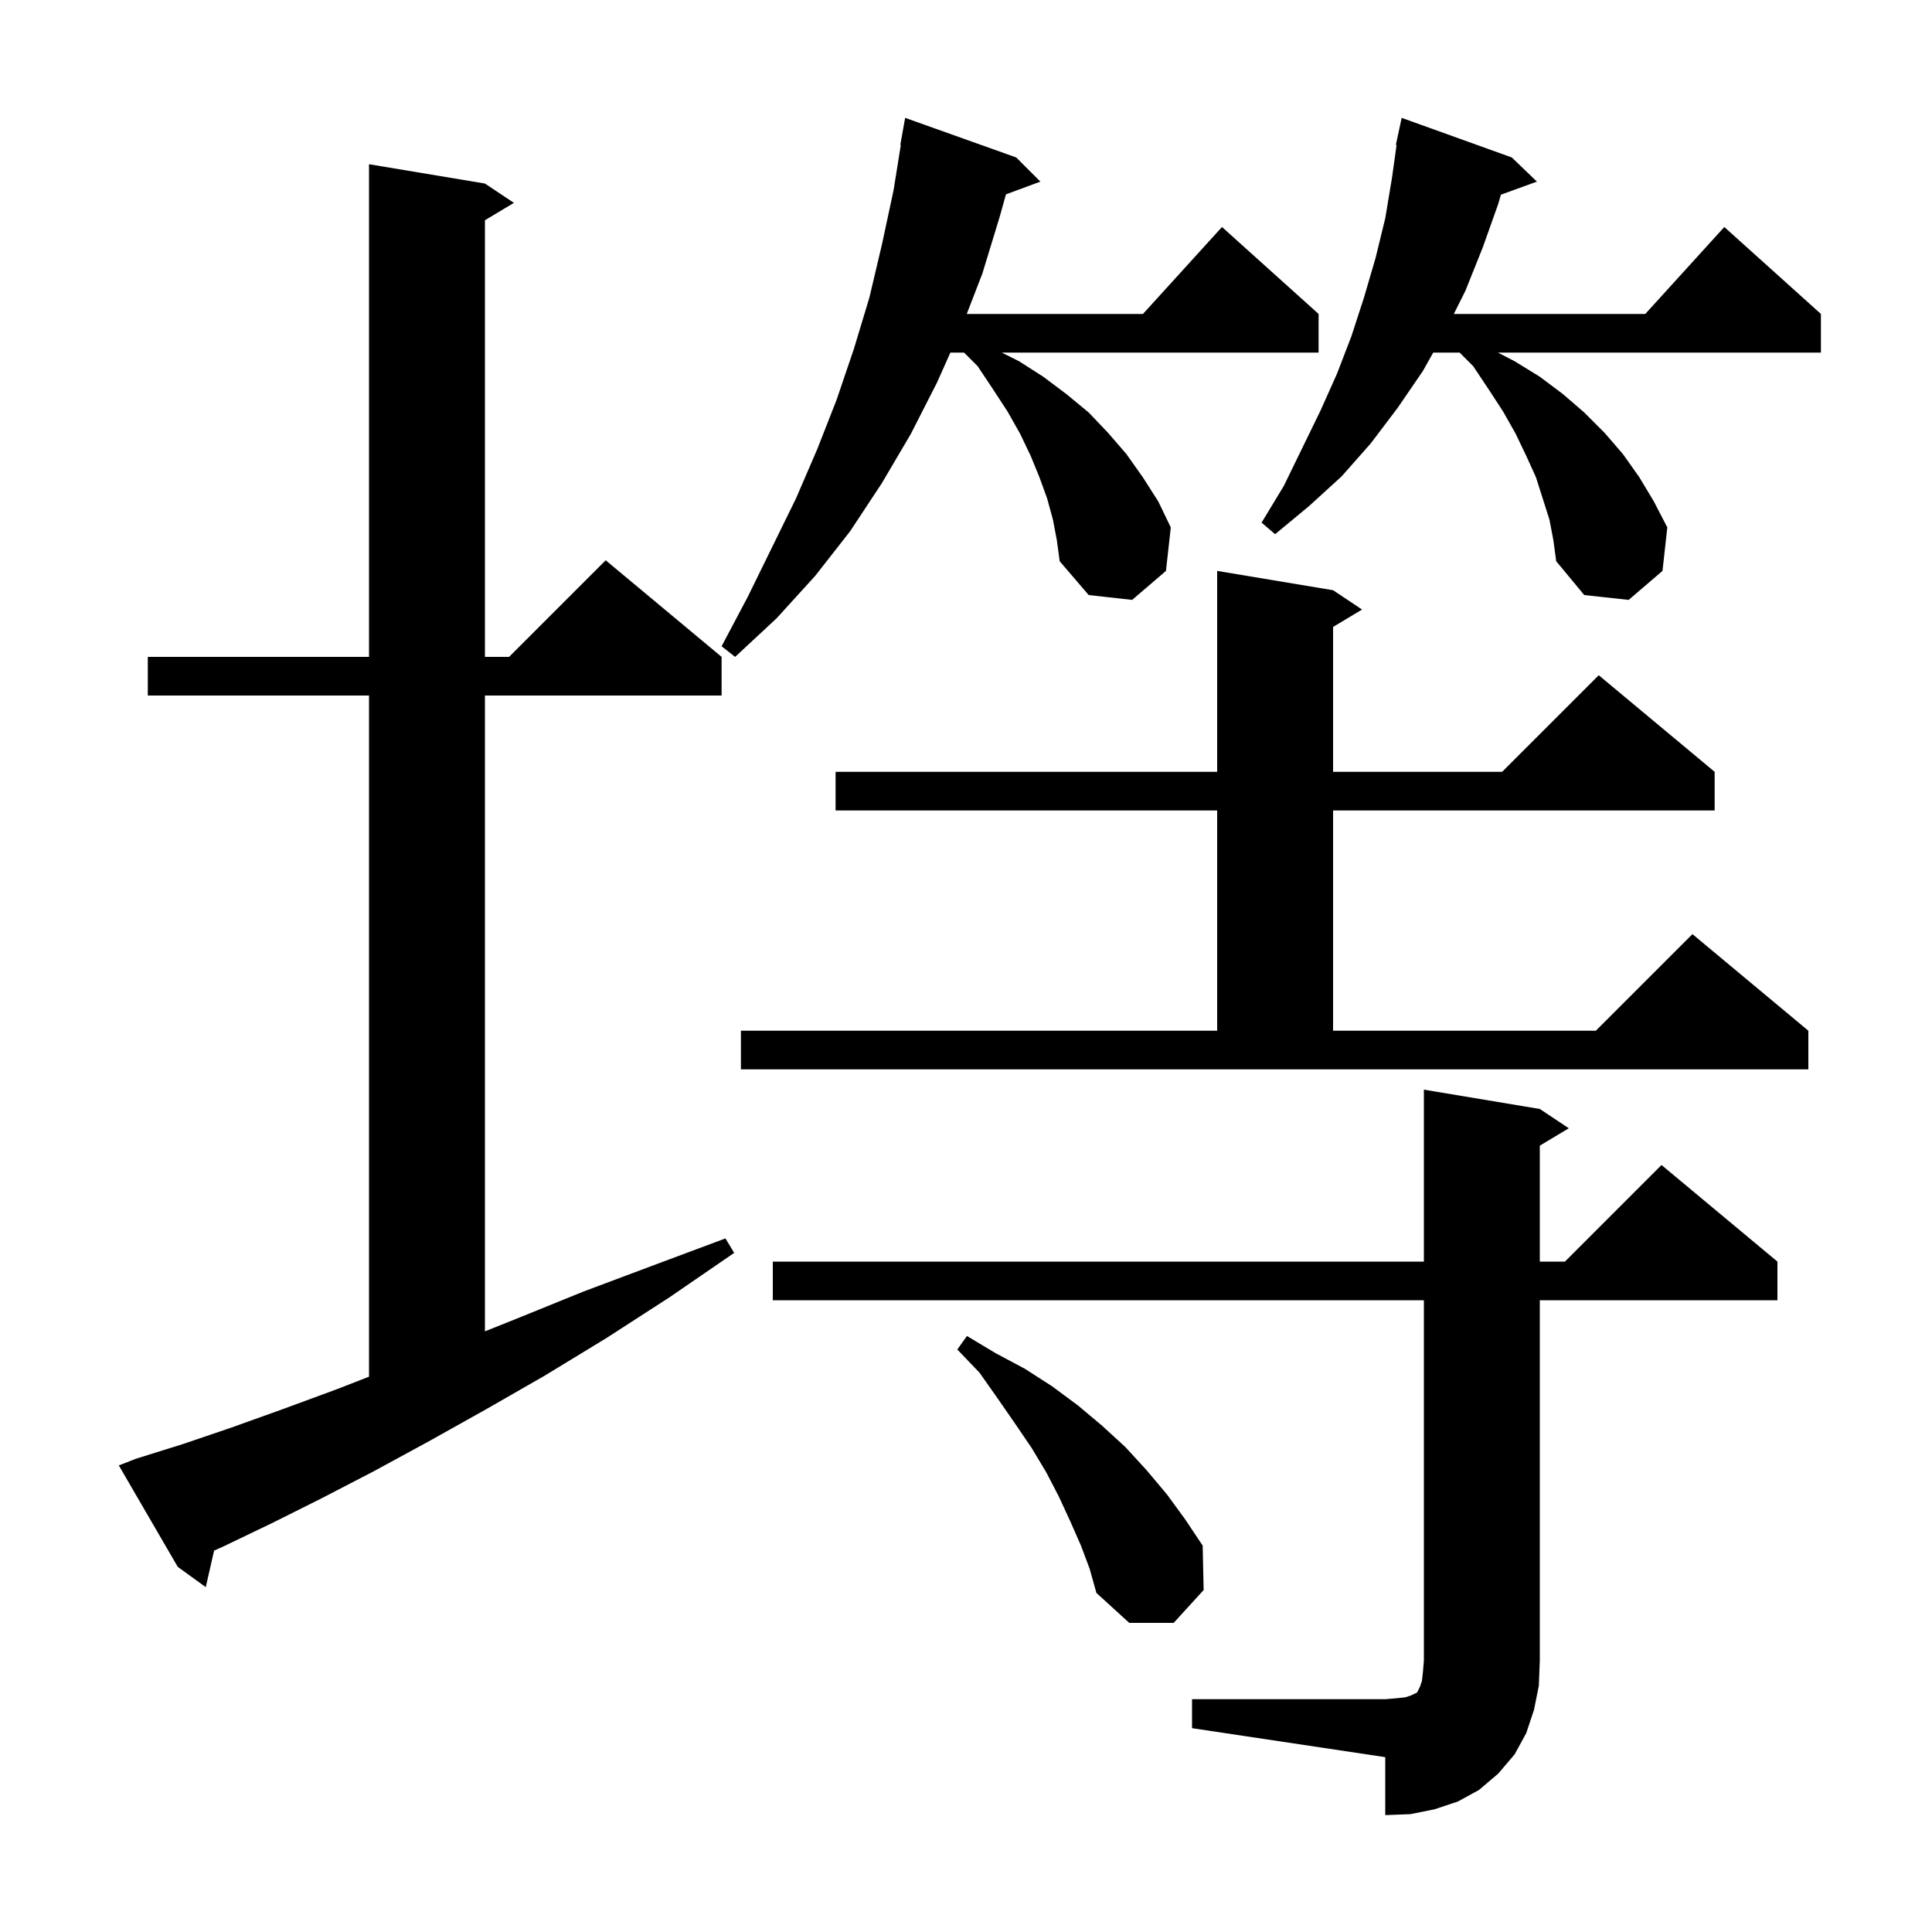 <svg xmlns="http://www.w3.org/2000/svg" xmlns:xlink="http://www.w3.org/1999/xlink" version="1.1" baseProfile="full" viewBox="0 0 200 200" width="200" height="200"><g fill="currentColor"><path d="M 123.4 175.9 L 143.4 175.9 L 144.6 175.8 L 145.5 175.7 L 146.1 175.5 L 146.7 175.2 L 147.0 174.6 L 147.2 174.0 L 147.3 173.1 L 147.4 171.9 L 147.4 134.6 L 80.0 134.6 L 80.0 130.6 L 147.4 130.6 L 147.4 112.8 L 159.4 114.8 L 162.4 116.8 L 159.4 118.6 L 159.4 130.6 L 162.0 130.6 L 172.0 120.6 L 184.0 130.6 L 184.0 134.6 L 159.4 134.6 L 159.4 171.9 L 159.3 174.5 L 158.8 177.0 L 158.0 179.4 L 156.8 181.6 L 155.1 183.6 L 153.1 185.3 L 150.9 186.5 L 148.5 187.3 L 146.0 187.8 L 143.4 187.9 L 143.4 181.9 L 123.4 178.9 Z M 111.9 160.0 L 110.8 157.5 L 109.6 154.9 L 108.3 152.4 L 106.8 149.9 L 105.1 147.4 L 103.3 144.8 L 101.4 142.1 L 99.1 139.7 L 100.1 138.3 L 103.1 140.1 L 106.1 141.7 L 108.9 143.5 L 111.6 145.5 L 114.1 147.6 L 116.5 149.8 L 118.7 152.2 L 120.8 154.7 L 122.7 157.3 L 124.5 160.0 L 124.6 164.6 L 121.5 168.0 L 116.9 168.0 L 113.5 164.9 L 112.8 162.4 Z M 14.1 151.0 L 18.9 149.5 L 23.9 147.8 L 29.2 145.9 L 34.9 143.8 L 38.2 142.514 L 38.2 72.0 L 15.3 72.0 L 15.3 68.0 L 38.2 68.0 L 38.2 17.0 L 50.2 19.0 L 53.2 21.0 L 50.2 22.8 L 50.2 68.0 L 52.7 68.0 L 62.7 58.0 L 74.7 68.0 L 74.7 72.0 L 50.2 72.0 L 50.2 137.82 L 53.5 136.5 L 60.4 133.7 L 67.6 131.0 L 75.1 128.2 L 76.0 129.7 L 69.3 134.3 L 62.8 138.5 L 56.4 142.4 L 50.3 145.9 L 44.4 149.2 L 38.7 152.3 L 33.3 155.1 L 28.1 157.7 L 23.1 160.1 L 22.164 160.518 L 21.3 164.3 L 18.4 162.2 L 12.3 151.7 Z M 76.7 106.7 L 126.0 106.7 L 126.0 83.9 L 86.5 83.9 L 86.5 79.9 L 126.0 79.9 L 126.0 59.1 L 138.0 61.1 L 141.0 63.1 L 138.0 64.9 L 138.0 79.9 L 155.5 79.9 L 165.5 69.9 L 177.5 79.9 L 177.5 83.9 L 138.0 83.9 L 138.0 106.7 L 165.2 106.7 L 175.2 96.7 L 187.2 106.7 L 187.2 110.7 L 76.7 110.7 Z M 109.0 53.8 L 108.4 51.6 L 107.6 49.4 L 106.7 47.2 L 105.6 44.9 L 104.3 42.6 L 102.8 40.3 L 101.2 37.9 L 99.8 36.5 L 98.384 36.5 L 97.0 39.6 L 94.3 44.9 L 91.3 50.0 L 88.0 55.0 L 84.4 59.6 L 80.4 64.0 L 76.1 68.0 L 74.7 66.9 L 77.4 61.8 L 82.4 51.6 L 84.6 46.5 L 86.6 41.4 L 88.4 36.1 L 90.0 30.8 L 91.3 25.3 L 92.5 19.7 L 93.254 15.006 L 93.2 15.0 L 93.7 12.2 L 105.2 16.3 L 107.7 18.8 L 104.135 20.12 L 103.5 22.4 L 101.7 28.3 L 100.079 32.5 L 118.318 32.5 L 126.5 23.5 L 136.5 32.5 L 136.5 36.5 L 103.7 36.5 L 105.5 37.4 L 108.0 39.0 L 110.4 40.8 L 112.7 42.7 L 114.7 44.8 L 116.6 47.0 L 118.3 49.4 L 119.9 51.9 L 121.2 54.6 L 120.7 59.1 L 117.2 62.1 L 112.7 61.6 L 109.7 58.1 L 109.4 55.9 Z M 160.4 53.8 L 159.0 49.4 L 158.0 47.2 L 156.9 44.9 L 155.6 42.6 L 154.1 40.3 L 152.5 37.9 L 151.1 36.5 L 148.366 36.5 L 147.3 38.4 L 144.7 42.2 L 141.9 45.9 L 138.9 49.3 L 135.5 52.4 L 132.0 55.3 L 130.6 54.1 L 132.9 50.3 L 136.7 42.5 L 138.4 38.7 L 139.9 34.8 L 141.2 30.8 L 142.4 26.7 L 143.4 22.6 L 144.1 18.4 L 144.573 15.008 L 144.5 15.0 L 145.1 12.2 L 156.5 16.3 L 159.1 18.8 L 155.376 20.154 L 155.1 21.1 L 153.5 25.6 L 151.7 30.1 L 150.5 32.5 L 170.318 32.5 L 178.5 23.5 L 188.5 32.5 L 188.5 36.5 L 155.064 36.5 L 156.8 37.4 L 159.4 39.0 L 161.8 40.8 L 164.0 42.7 L 166.1 44.8 L 168.0 47.0 L 169.7 49.4 L 171.2 51.9 L 172.6 54.6 L 172.1 59.1 L 168.6 62.1 L 164.0 61.6 L 161.1 58.1 L 160.8 55.9 Z "/></g></svg>